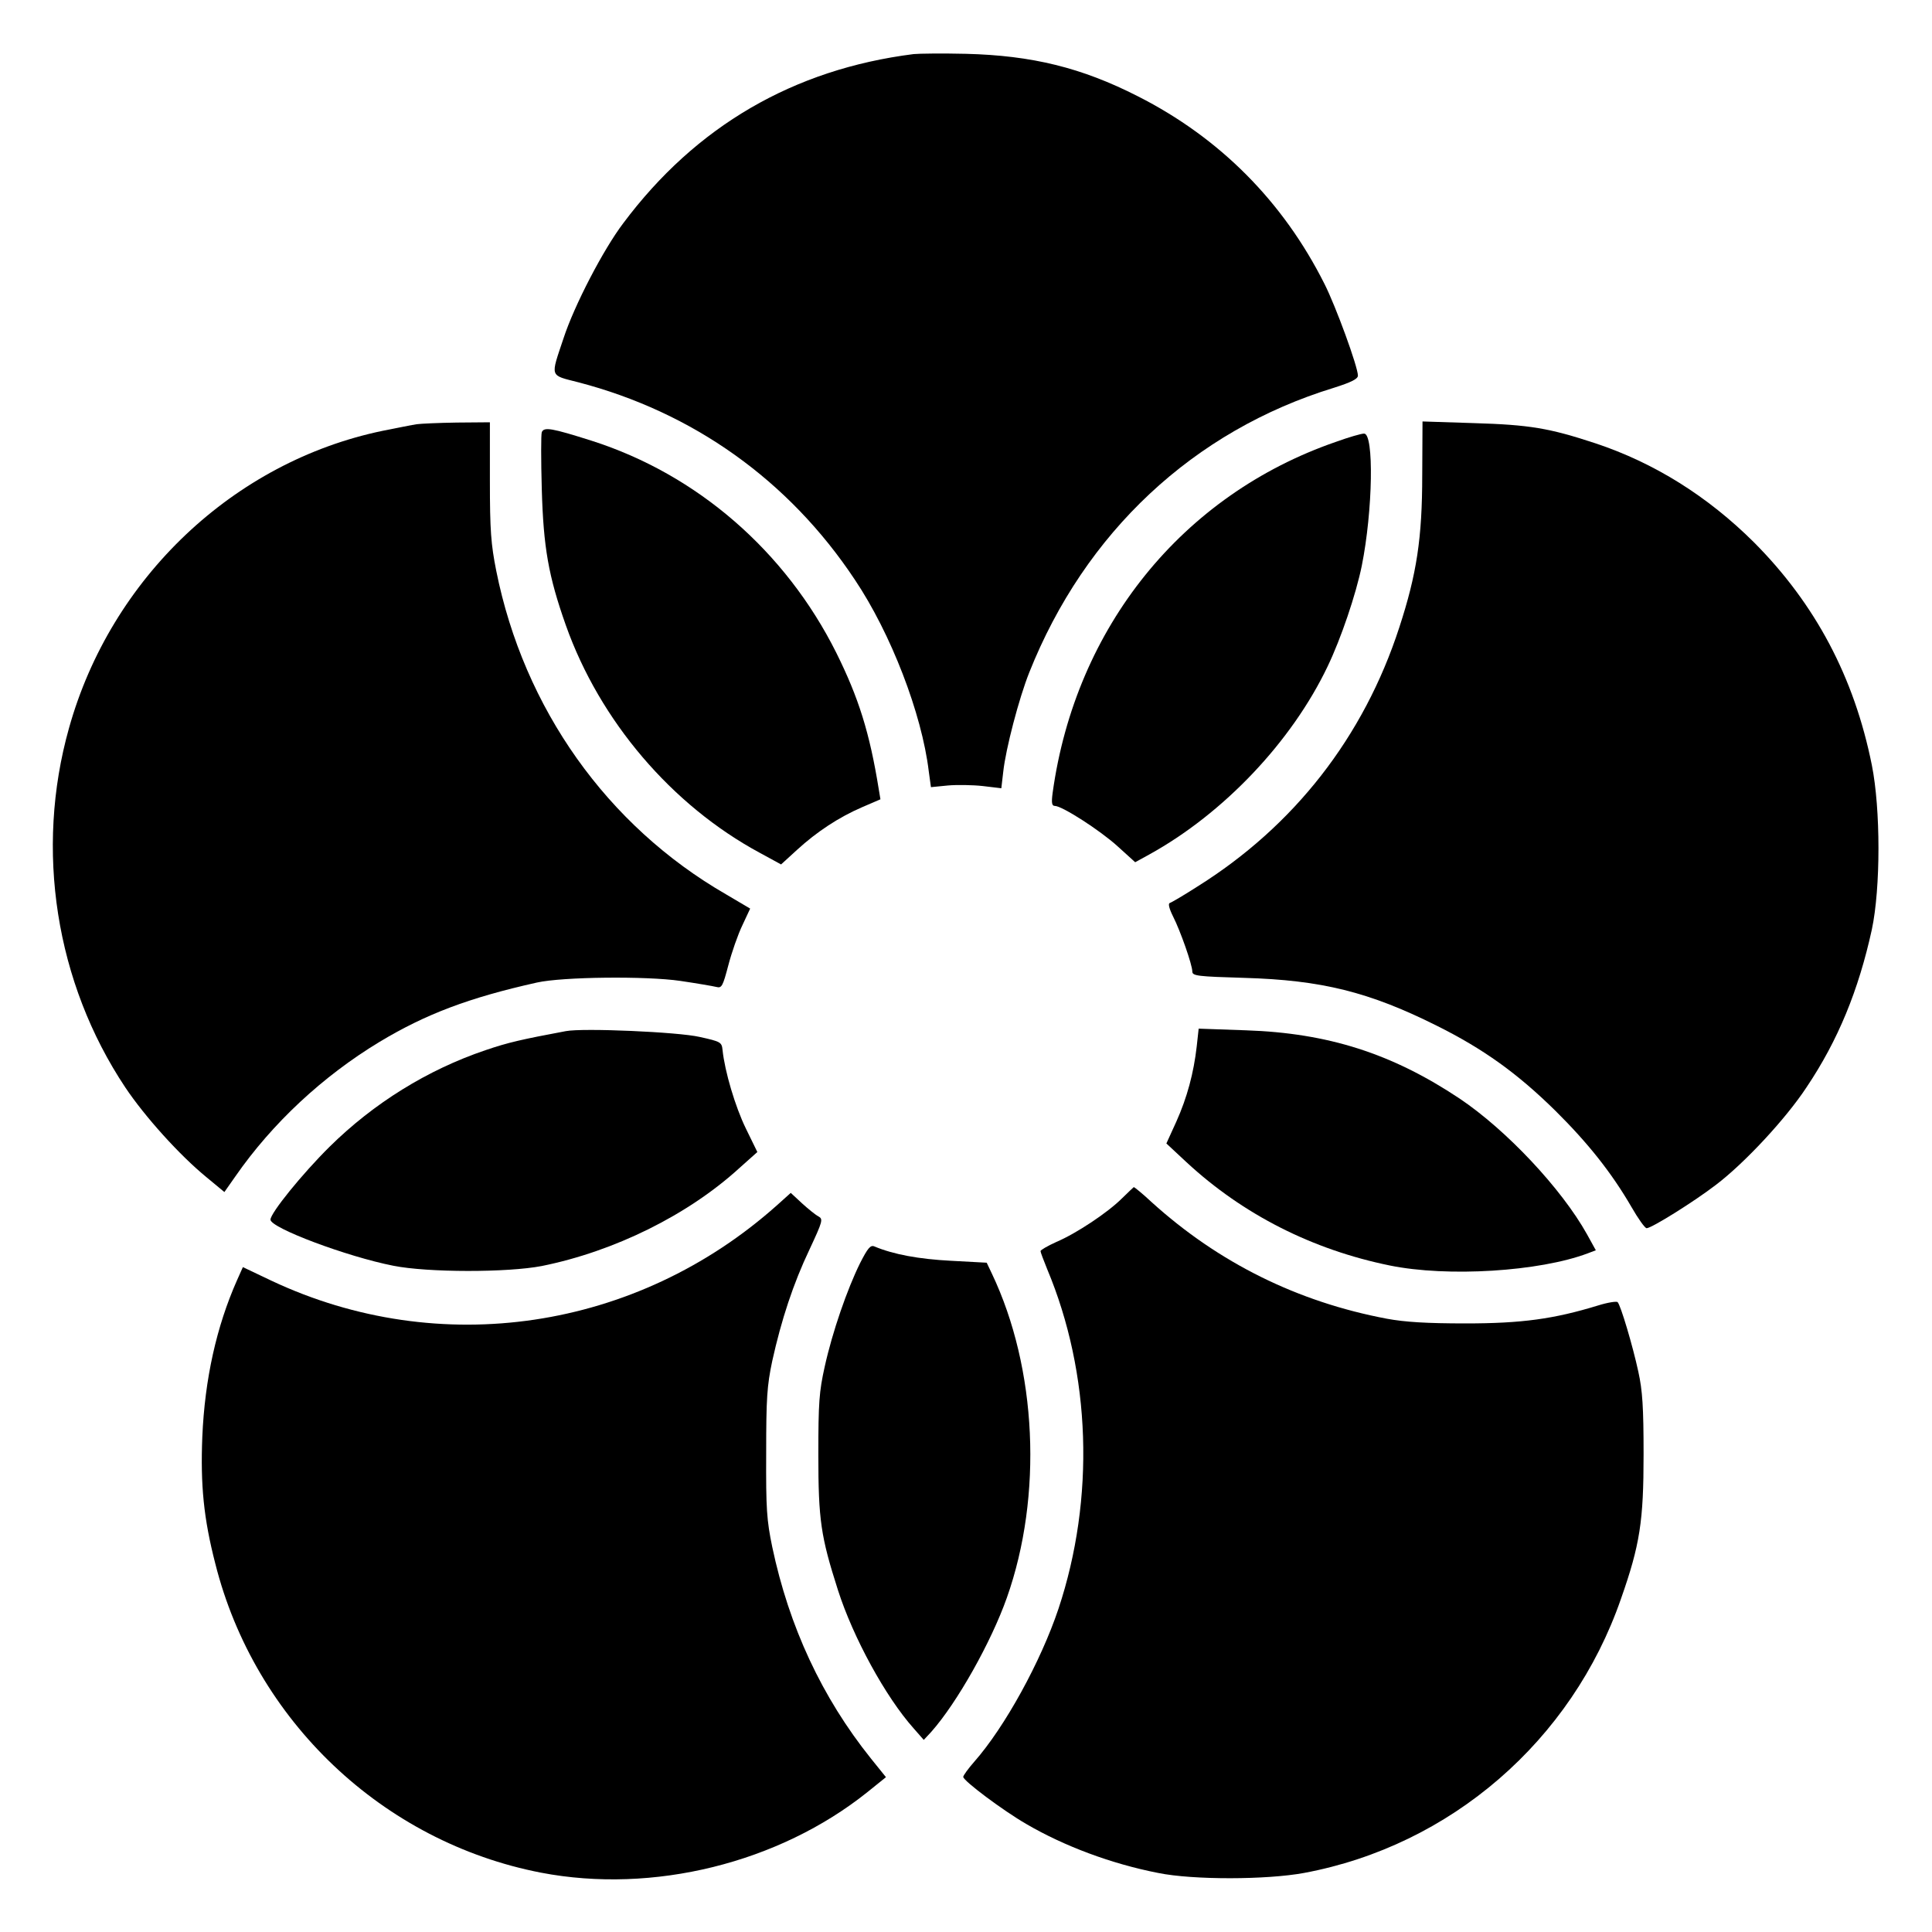 <?xml version="1.0" standalone="no"?>
<!DOCTYPE svg PUBLIC "-//W3C//DTD SVG 20010904//EN"
 "http://www.w3.org/TR/2001/REC-SVG-20010904/DTD/svg10.dtd">
<svg version="1.0" xmlns="http://www.w3.org/2000/svg"
 width="700pt" height="700pt" viewBox="0 0 700 700"
 preserveAspectRatio="xMidYMid meet">
<g transform="translate(0,700) scale(0.1,-0.1)"
fill="#000000" stroke="none">
<path d="M3310 6804 c-435 -55 -789 -261 -1052 -613 -72 -95 -177 -297 -216
-416 -48 -144 -52 -133 53 -160 415 -108 763 -355 1002 -715 131 -195 243
-486 268 -694 l8 -58 61 6 c33 3 91 2 127 -2 l67 -8 7 60 c9 83 57 266 94 359
202 508 595 876 1104 1032 63 20 87 32 87 44 0 32 -80 251 -121 332 -150 299
-380 530 -676 680 -204 104 -384 148 -623 154 -85 2 -171 1 -190 -1z"/>
<path d="M1510 5463 c-14 -2 -69 -13 -124 -24 -539 -112 -984 -533 -1136
-1077 -124 -441 -49 -922 204 -1302 71 -106 197 -246 295 -326 l64 -53 40 57
c134 193 317 363 522 487 168 101 324 160 570 215 93 21 398 24 520 6 61 -9
119 -19 131 -22 19 -5 23 3 43 79 12 46 35 112 51 145 l28 60 -88 52 c-430
248 -732 673 -832 1172 -19 96 -23 145 -23 325 l0 213 -120 -1 c-66 -1 -131
-4 -145 -6z"/>
<path d="M5153 5279 c0 -229 -20 -359 -83 -552 -129 -397 -381 -720 -733 -940
-48 -31 -93 -57 -99 -59 -6 -2 -2 -20 12 -48 27 -53 70 -176 70 -200 0 -16 20
-18 188 -23 280 -8 453 -51 697 -173 169 -84 293 -173 431 -309 118 -117 203
-224 275 -348 24 -42 49 -77 55 -77 18 0 173 97 251 157 103 78 253 239 328
353 115 171 189 353 237 572 32 151 32 436 0 596 -64 319 -205 584 -427 807
-168 167 -361 288 -575 359 -167 55 -238 67 -440 73 l-186 6 -1 -194z"/>
<path d="M1963 5434 c-3 -8 -3 -101 0 -207 6 -210 24 -314 87 -492 123 -347
384 -653 703 -825 l77 -42 58 53 c71 65 151 118 237 155 l65 28 -6 36 c-33
205 -73 332 -154 495 -184 368 -504 646 -886 768 -145 46 -173 51 -181 31z"/>
<path d="M4840 5399 c-556 -192 -943 -671 -1026 -1271 -5 -37 -3 -48 8 -48 26
0 163 -88 227 -146 l64 -58 51 28 c270 149 516 409 646 681 49 102 103 262
124 365 40 199 45 481 8 479 -10 0 -55 -13 -102 -30z"/>
<path d="M2050 3264 c-160 -30 -209 -41 -291 -69 -210 -71 -405 -192 -565
-350 -99 -98 -214 -240 -214 -264 0 -30 277 -134 445 -167 125 -25 414 -25
538 -1 263 53 530 185 716 355 l65 58 -42 86 c-38 78 -76 206 -84 283 -3 29
-6 31 -83 48 -78 18 -422 33 -485 21z"/>
<path d="M4336 3209 c-11 -97 -35 -186 -74 -273 l-36 -79 73 -68 c205 -190
457 -317 736 -374 210 -43 543 -22 718 44 l29 11 -32 58 c-92 165 -292 378
-462 492 -245 163 -476 237 -774 247 l-171 6 -7 -64z"/>
<path d="M4065 2658 c-51 -51 -165 -127 -238 -158 -31 -14 -57 -29 -57 -33 0
-4 11 -33 24 -65 159 -379 174 -831 41 -1231 -64 -191 -194 -428 -305 -554
-22 -25 -40 -50 -40 -55 0 -14 144 -122 229 -171 137 -80 308 -144 477 -177
127 -26 394 -25 529 0 531 99 970 479 1148 993 69 196 82 282 82 523 0 172 -4
232 -19 300 -20 93 -64 241 -75 252 -3 4 -36 -1 -71 -12 -160 -49 -276 -65
-480 -65 -142 0 -220 5 -285 17 -324 61 -610 203 -852 422 -33 31 -63 55 -65
55 -1 -1 -21 -19 -43 -41z"/>
<path d="M2815 2633 c-509 -454 -1223 -560 -1832 -273 l-103 49 -21 -47 c-75
-169 -117 -359 -126 -568 -7 -175 5 -296 47 -459 143 -569 607 -1009 1180
-1120 406 -78 862 35 1183 292 l67 54 -54 67 c-178 222 -297 478 -358 767 -20
97 -23 137 -22 340 0 199 3 244 22 334 33 149 76 280 135 404 48 103 50 110
32 120 -10 5 -37 27 -59 47 l-41 38 -50 -45z"/>
<path d="M3116 2423 c-46 -93 -100 -248 -128 -375 -20 -90 -23 -130 -23 -318
0 -238 9 -297 71 -491 55 -172 173 -388 275 -502 l36 -41 27 29 c94 106 217
325 274 486 131 370 109 831 -54 1174 l-19 40 -130 7 c-116 6 -208 23 -277 52
-14 6 -24 -6 -52 -61z"/>
</g>
</svg>
